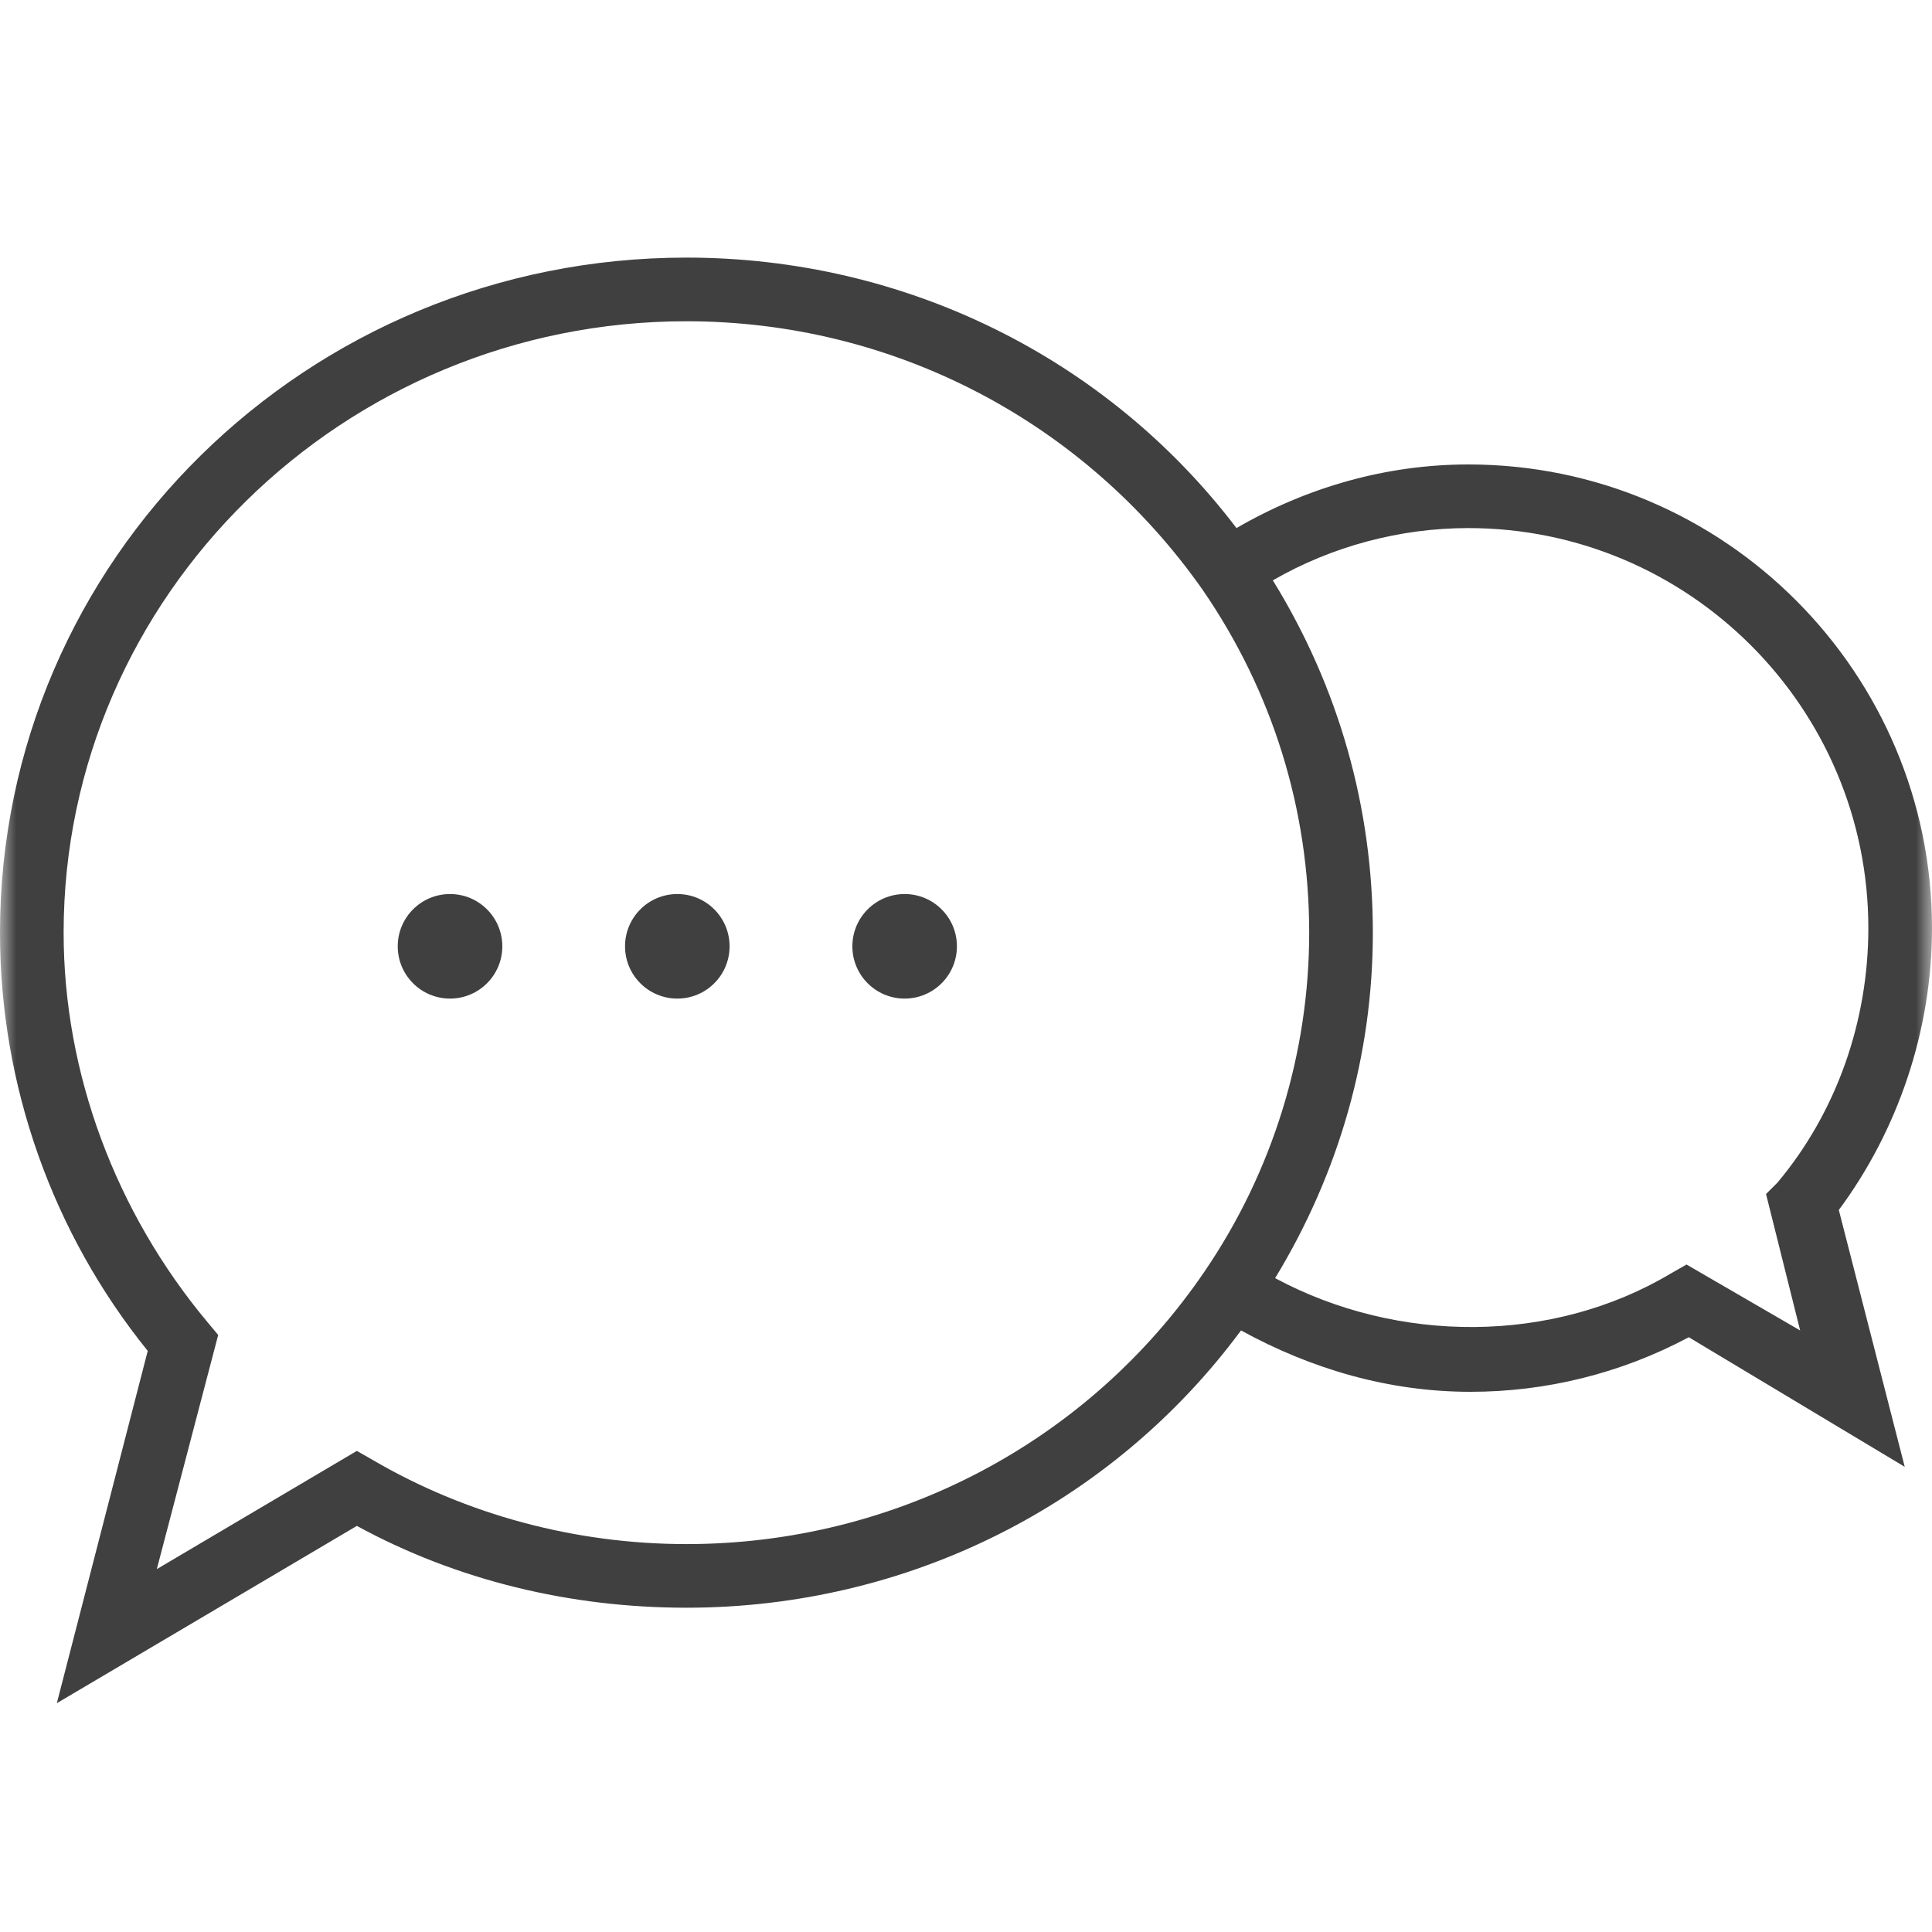 <svg width="60" height="60" viewBox="0 0 60 60" fill="none" xmlns="http://www.w3.org/2000/svg">
<mask id="mask0_1545_387" style="mask-type:alpha" maskUnits="userSpaceOnUse" x="0" y="0" width="60" height="60">
<rect width="60" height="60" fill="#D9D9D9"/>
</mask>
<g mask="url(#mask0_1545_387)">
<path d="M60 28.824C60 20.918 53.576 14.424 45.6 14.424C43.059 14.424 40.588 15.13 38.4 16.4C34.376 11.106 28.094 8 21.318 8C9.529 8 0 17.388 0 28.965C0 33.694 1.623 38.282 4.588 41.953L1.765 52.894L11.083 47.388C14.189 49.083 17.718 49.929 21.318 49.929C28.165 49.929 34.518 46.753 38.541 41.318C40.729 42.518 43.129 43.224 45.67 43.224C48 43.224 50.329 42.659 52.447 41.529L59.153 45.553L57.106 37.577C58.941 35.106 60 32 60 28.824ZM21.318 47.953C17.859 47.953 14.471 47.035 11.576 45.341L11.082 45.059L4.87 48.73L6.776 41.459L6.423 41.036C3.6 37.648 1.976 33.342 1.976 28.965C1.976 18.518 10.658 9.977 21.317 9.977C27.741 9.977 33.67 13.083 37.341 18.306C39.529 21.482 40.658 25.153 40.658 28.965C40.658 32.706 39.529 36.377 37.411 39.483C33.811 44.777 27.811 47.953 21.317 47.953L21.318 47.953ZM52.377 39.271L51.882 39.553C48.211 41.741 43.412 41.741 39.6 39.694C41.576 36.447 42.635 32.777 42.635 28.965C42.635 25.082 41.576 21.341 39.529 18.023C41.364 16.965 43.481 16.4 45.599 16.4C52.446 16.4 58.023 21.976 58.023 28.823C58.023 31.718 57.035 34.541 55.199 36.729L54.846 37.082L55.905 41.318L52.377 39.271Z" fill="#404040"/>
<path d="M15.6 29.389C15.6 30.285 14.873 31.012 13.976 31.012C13.079 31.012 12.352 30.285 12.352 29.389C12.352 28.492 13.079 27.765 13.976 27.765C14.873 27.765 15.6 28.492 15.6 29.389Z" fill="#404040"/>
<path d="M22.658 29.389C22.658 30.285 21.931 31.012 21.035 31.012C20.138 31.012 19.411 30.285 19.411 29.389C19.411 28.492 20.138 27.765 21.035 27.765C21.931 27.765 22.658 28.492 22.658 29.389Z" fill="#404040"/>
<path d="M29.718 29.389C29.718 30.285 28.991 31.012 28.094 31.012C27.198 31.012 26.471 30.285 26.471 29.389C26.471 28.492 27.198 27.765 28.094 27.765C28.991 27.765 29.718 28.492 29.718 29.389Z" fill="#404040"/>
</g>
</svg>
